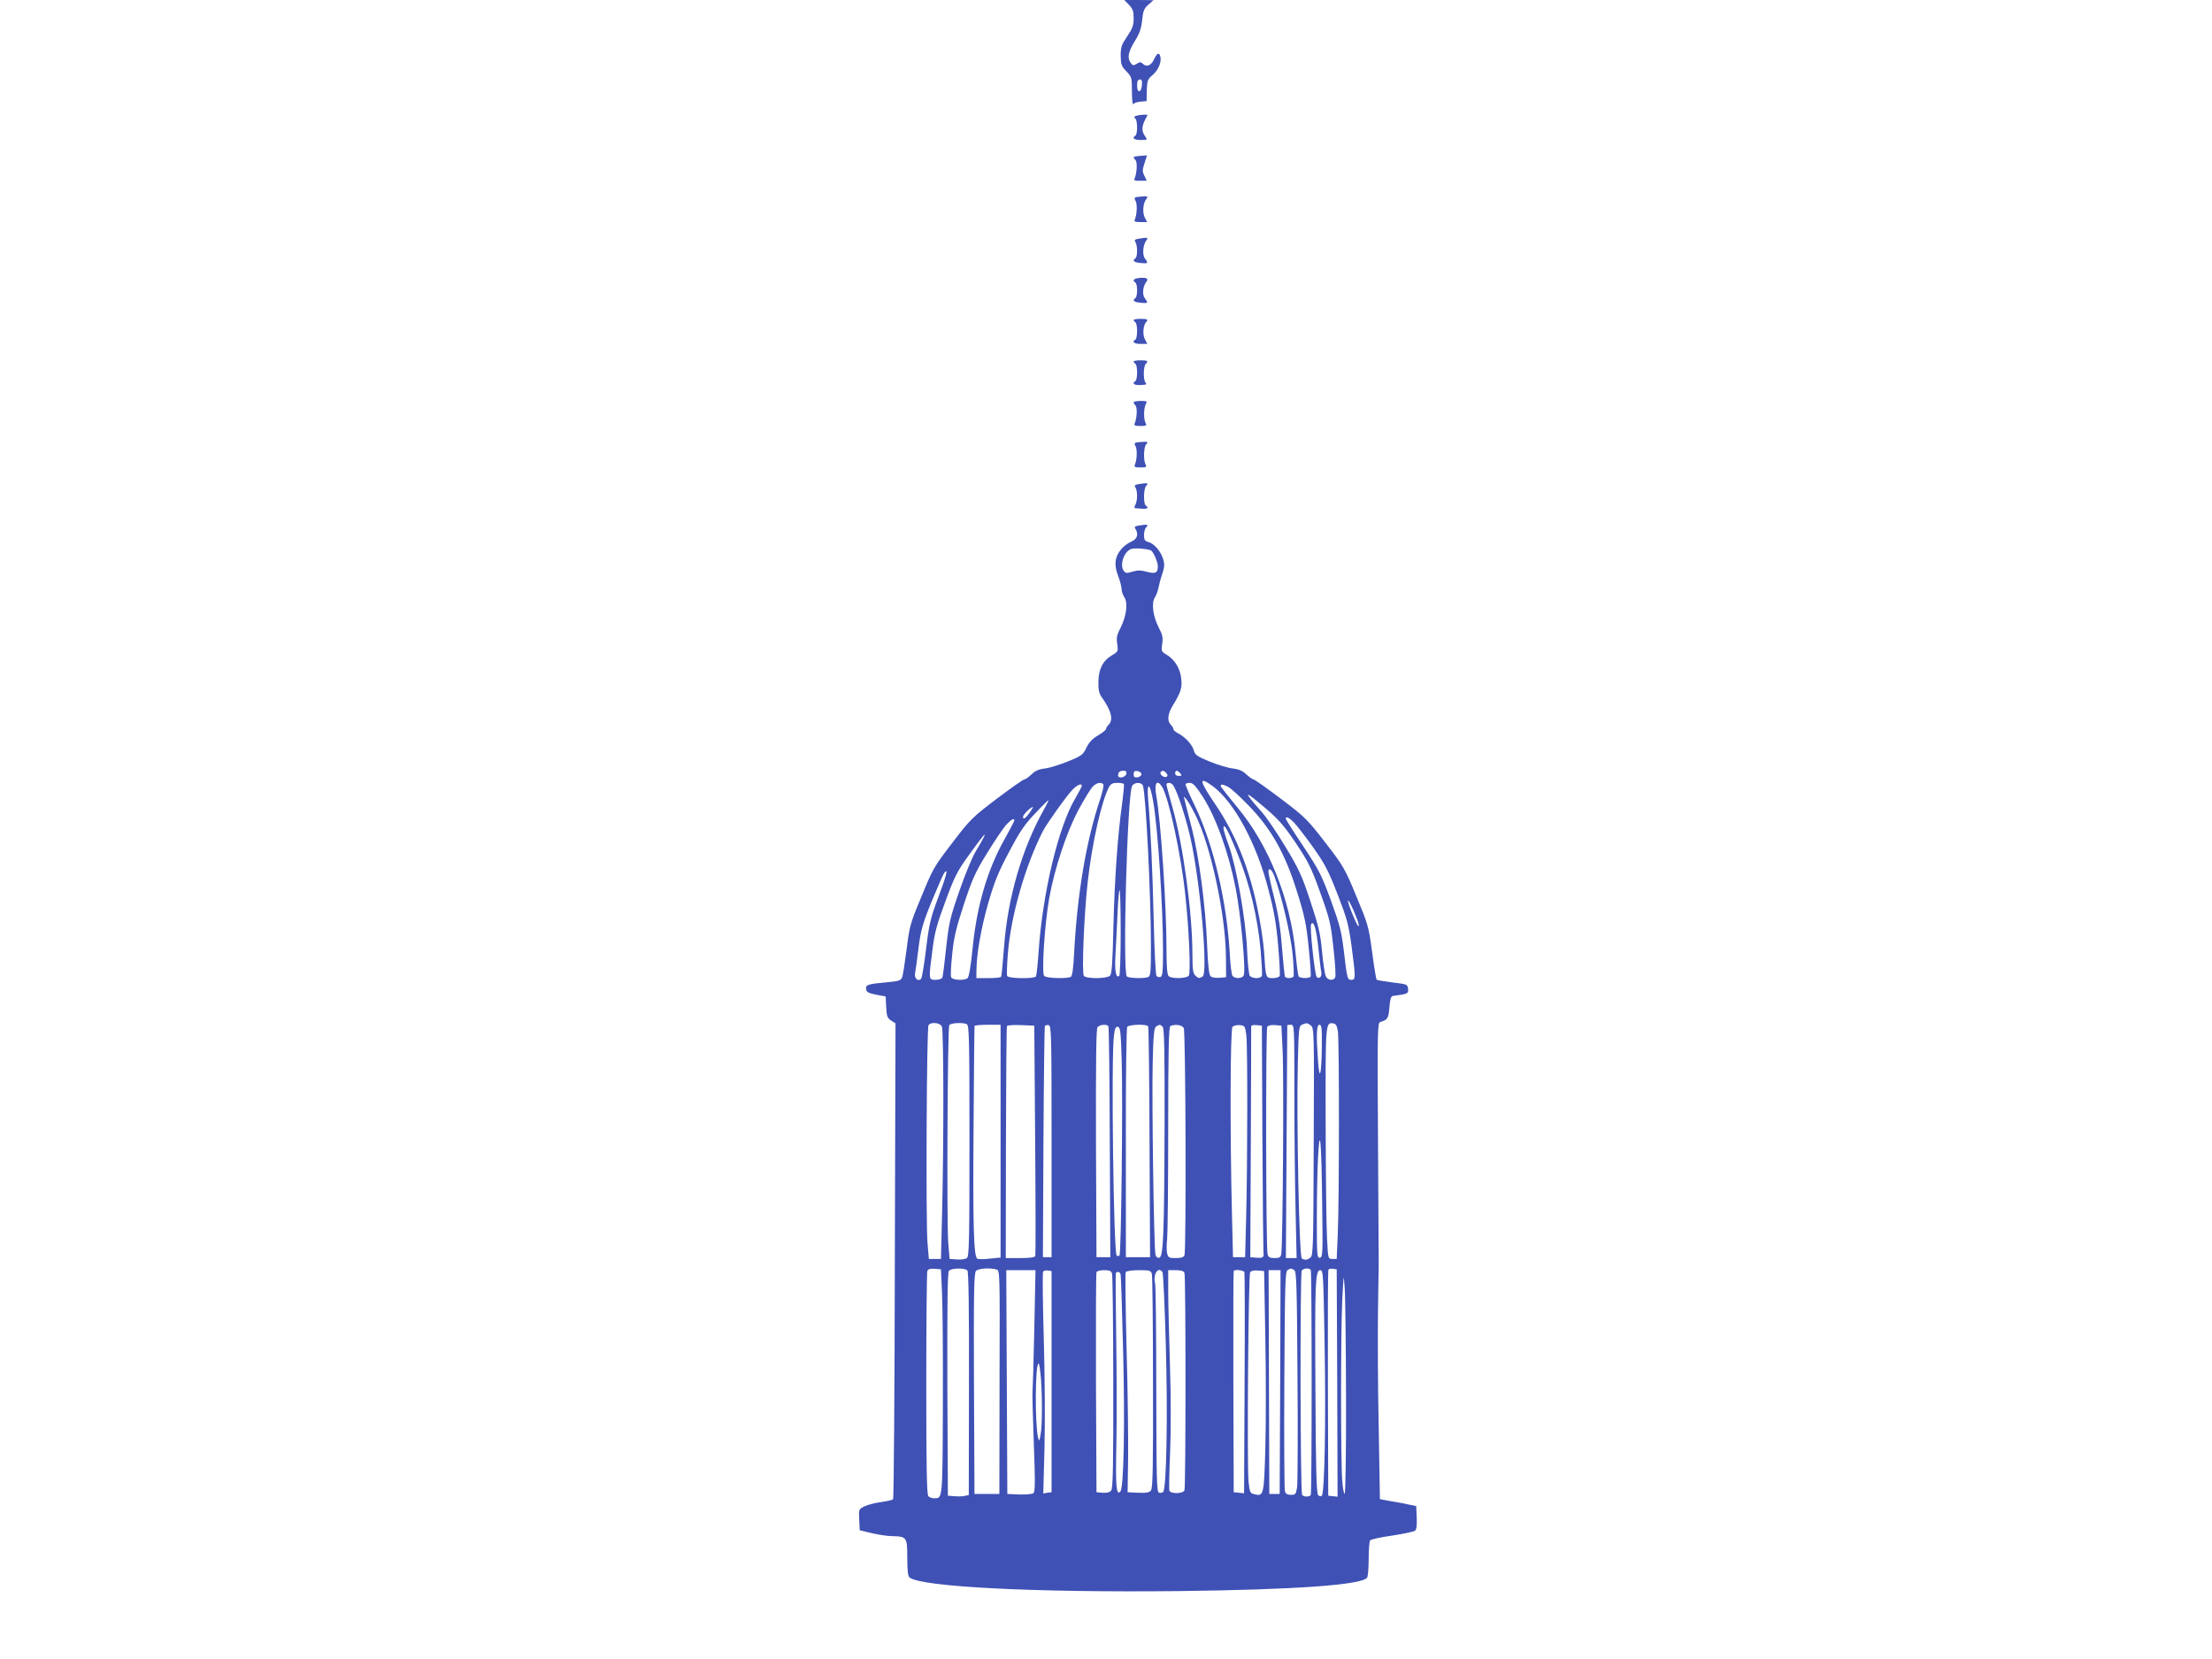 <?xml version="1.0" standalone="no"?>
<!DOCTYPE svg PUBLIC "-//W3C//DTD SVG 20010904//EN"
 "http://www.w3.org/TR/2001/REC-SVG-20010904/DTD/svg10.dtd">
<svg version="1.0" xmlns="http://www.w3.org/2000/svg"
 width="1280pt" height="960pt" viewBox="0 0 1280 960"
 preserveAspectRatio="xMidYMid meet">
<g transform="translate(0,960) scale(0.1,-0.1)"
fill="#3f51b5" stroke="none">
<path d="M6533 9572 c22 -23 27 -37 27 -78 0 -41 -7 -59 -37 -104 -33 -48 -38
-62 -38 -112 1 -51 4 -61 33 -91 31 -32 32 -36 32 -117 0 -47 4 -79 8 -73 4 7
24 14 42 15 l35 3 1 62 c2 57 4 64 37 92 33 30 51 78 40 109 -8 20 -18 14 -36
-23 -17 -36 -43 -45 -65 -23 -10 10 -17 10 -34 -1 -19 -12 -23 -11 -35 5 -21
29 -15 62 23 125 28 44 38 74 43 122 6 54 11 68 36 90 l30 26 -84 1 -85 0 27
-28z m75 -464 c-4 -46 -28 -49 -28 -4 0 26 4 36 16 36 11 0 14 -8 12 -32z"/>
<path d="M6576 8930 c-14 -4 -16 -9 -8 -14 15 -9 16 -92 2 -101 -22 -14 -8
-25 31 -25 39 0 40 0 25 22 -20 28 -20 55 -1 92 8 15 15 29 15 30 0 5 -48 2
-64 -4z"/>
<path d="M6560 8690 c0 -3 5 -11 11 -17 11 -11 8 -74 -5 -104 -6 -13 0 -16 32
-15 l38 0 -14 29 c-12 24 -12 34 1 73 l14 45 -38 -3 c-22 -1 -39 -5 -39 -8z"/>
<path d="M6597 8462 c-34 -3 -36 -5 -26 -24 11 -20 8 -79 -4 -108 -6 -12 1
-15 32 -15 l39 0 -14 27 c-14 28 -10 82 9 106 13 16 9 18 -36 14z"/>
<path d="M6598 8220 c-30 -4 -36 -8 -28 -20 13 -20 13 -87 0 -95 -20 -13 -9
-23 30 -27 44 -4 46 -2 25 27 -16 20 -11 79 8 103 13 17 8 19 -35 12z"/>
<path d="M6598 7992 c-37 -3 -48 -14 -28 -27 6 -3 10 -24 10 -45 0 -21 -4 -42
-10 -45 -20 -13 -9 -23 30 -27 44 -4 46 -2 24 27 -15 20 -11 68 8 92 16 20 5
28 -34 25z"/>
<path d="M6560 7748 c0 -4 5 -10 10 -13 6 -3 10 -26 10 -50 0 -24 -4 -47 -10
-50 -22 -13 -8 -25 29 -25 l40 0 -14 27 c-14 26 -10 79 6 98 16 16 10 20 -31
20 -22 0 -40 -3 -40 -7z"/>
<path d="M6560 7508 c0 -4 5 -10 10 -13 6 -3 10 -26 10 -50 0 -24 -4 -47 -10
-50 -22 -14 -8 -25 30 -23 33 1 38 4 28 15 -13 17 -12 93 2 107 17 17 11 21
-30 21 -22 0 -40 -3 -40 -7z"/>
<path d="M6560 7272 c0 -4 5 -13 11 -19 11 -11 8 -74 -5 -103 -5 -12 1 -15 33
-15 34 0 38 2 30 17 -12 23 -11 85 1 109 10 17 7 19 -30 19 -22 0 -40 -4 -40
-8z"/>
<path d="M6597 7042 c-34 -3 -36 -5 -26 -24 11 -20 8 -79 -4 -108 -6 -12 1
-15 32 -15 33 0 38 2 30 17 -13 24 -11 102 3 116 15 15 10 18 -35 14z"/>
<path d="M6598 6800 c-30 -4 -36 -8 -28 -20 13 -20 13 -77 0 -101 -8 -14 -7
-19 2 -20 7 0 25 -2 41 -3 27 -2 36 7 17 19 -14 9 -13 98 2 113 16 16 9 19
-34 12z"/>
<path d="M6598 6560 c-30 -4 -36 -8 -28 -20 20 -31 11 -59 -23 -74 -18 -7 -45
-27 -59 -44 -37 -44 -43 -90 -18 -154 11 -29 20 -63 20 -76 0 -12 7 -34 16
-48 22 -33 13 -106 -21 -175 -22 -42 -26 -60 -20 -95 6 -42 5 -45 -29 -65 -54
-31 -79 -81 -80 -154 -1 -46 4 -68 19 -89 56 -78 69 -131 40 -160 -8 -8 -15
-19 -15 -24 0 -6 -20 -22 -45 -37 -32 -18 -53 -40 -68 -71 -20 -42 -28 -48
-107 -80 -47 -19 -107 -38 -134 -41 -35 -4 -57 -14 -78 -35 -16 -15 -34 -28
-40 -28 -7 0 -79 -51 -160 -112 -140 -106 -155 -121 -252 -248 -118 -155 -114
-148 -193 -340 -56 -134 -61 -156 -77 -285 -10 -77 -21 -149 -26 -161 -7 -18
-20 -22 -87 -28 -111 -10 -125 -14 -121 -40 2 -17 14 -23 58 -32 l55 -10 3
-61 c3 -53 6 -64 28 -78 l26 -17 -4 -1373 c-1 -755 -6 -1377 -10 -1381 -5 -4
-35 -11 -69 -16 -34 -4 -76 -15 -95 -24 -35 -17 -35 -17 -32 -78 l3 -61 70
-17 c39 -9 92 -17 118 -17 84 -2 87 -6 87 -125 0 -72 4 -107 13 -114 66 -55
731 -88 1557 -79 680 8 1064 36 1091 78 5 8 9 57 9 109 0 52 4 100 8 106 4 6
61 19 127 28 66 10 126 23 133 28 9 8 12 32 10 77 l-3 66 -35 7 c-19 5 -66 14
-105 20 l-70 13 -7 420 c-5 231 -6 535 -4 675 2 140 4 262 4 270 0 8 -2 324
-4 703 -4 650 -3 688 13 693 43 13 48 21 53 85 4 47 9 64 20 66 86 11 91 13
88 41 -3 26 -6 27 -90 37 -48 6 -89 13 -92 16 -3 3 -15 75 -26 160 -20 148
-24 161 -91 322 -66 160 -75 176 -179 310 -103 134 -118 149 -258 255 -81 61
-153 112 -159 112 -5 0 -23 13 -40 28 -21 21 -44 31 -79 35 -27 3 -87 21 -134
40 -73 30 -85 39 -92 65 -9 33 -49 77 -90 98 -16 8 -28 19 -28 25 0 6 -7 17
-15 25 -22 22 -18 63 10 109 49 80 57 106 50 161 -7 58 -37 107 -85 136 -29
17 -31 21 -25 62 6 35 2 53 -20 95 -34 67 -43 142 -22 174 8 13 17 37 20 53 3
16 12 52 22 81 14 44 15 58 5 90 -15 46 -53 89 -86 97 -19 5 -24 13 -24 39 0
18 5 38 12 45 16 16 9 19 -34 12z m62 -145 c15 -9 40 -68 40 -92 0 -38 -13
-45 -63 -32 -35 10 -54 10 -84 1 -33 -10 -40 -10 -51 6 -18 23 -8 79 19 108
18 19 30 22 74 20 29 -2 58 -7 65 -11z m-142 -1292 c-4 -22 -48 -31 -48 -10 0
19 10 27 32 27 13 0 18 -6 16 -17z m87 -3 c0 -8 -10 -16 -22 -18 -18 -3 -23 2
-23 18 0 16 5 21 23 18 12 -2 22 -10 22 -18z m144 6 c9 -10 9 -16 1 -21 -13
-8 -42 14 -34 26 8 13 20 11 33 -5z m81 -1 c10 -13 9 -15 -9 -15 -12 0 -21 6
-21 15 0 8 4 15 9 15 5 0 14 -7 21 -15z m186 -73 c124 -90 255 -331 324 -600
32 -121 45 -195 56 -322 8 -91 12 -171 9 -177 -2 -7 -20 -13 -39 -13 -42 0
-42 0 -51 150 -4 60 -22 176 -42 270 -50 230 -126 416 -238 582 -97 143 -101
169 -19 110z m-631 8 c3 -5 -5 -42 -18 -82 -82 -244 -134 -552 -152 -903 -4
-75 -10 -122 -18 -127 -21 -13 -144 -9 -155 5 -15 18 3 301 29 447 30 171 101
385 170 514 33 61 69 120 81 133 22 24 52 30 63 13z m118 3 c3 -5 -2 -53 -9
-108 -26 -182 -44 -437 -51 -713 -5 -216 -9 -277 -20 -288 -18 -18 -136 -19
-151 -1 -13 15 1 356 22 542 25 225 80 470 125 554 9 15 21 21 46 21 18 0 36
-3 38 -7z m111 -10 c17 -57 46 -636 46 -924 0 -152 -2 -178 -16 -183 -24 -9
-107 -7 -123 3 -26 17 2 1051 30 1103 13 23 56 23 63 1z m110 -5 c39 -62 111
-396 135 -628 22 -203 32 -451 20 -466 -14 -17 -100 -19 -117 -2 -8 8 -12 58
-12 158 0 253 -33 745 -59 885 -13 72 3 99 33 53z m63 10 c23 -29 73 -181 102
-308 56 -250 103 -780 70 -801 -19 -12 -25 -11 -43 7 -13 12 -16 39 -16 123 0
237 -53 629 -115 848 -19 67 -35 127 -35 133 0 14 25 13 37 -2z m174 -70 c75
-116 149 -323 189 -526 30 -155 60 -472 47 -506 -8 -19 -50 -21 -65 -3 -5 6
-13 66 -16 132 -17 297 -93 622 -197 842 -33 68 -59 128 -59 134 0 5 11 9 24
9 19 0 35 -17 77 -82z m-701 64 c0 -4 -18 -37 -39 -74 -98 -167 -188 -548
-211 -885 -5 -73 -12 -137 -15 -143 -9 -15 -162 -13 -167 3 -3 6 -1 64 4 127
17 219 100 509 203 711 24 45 131 196 169 237 28 30 56 42 56 24z m848 -6 c15
-8 68 -56 118 -108 131 -135 210 -276 279 -497 45 -143 54 -188 68 -325 9 -87
14 -162 11 -167 -7 -12 -61 -11 -69 1 -4 6 -12 70 -19 143 -30 305 -156 620
-335 834 -47 57 -89 110 -94 118 -10 19 5 20 41 1z m-435 -83 c27 -154 57
-609 57 -869 0 -114 -3 -143 -14 -147 -8 -3 -19 0 -24 6 -5 7 -12 152 -16 322
-7 294 -17 524 -32 698 -9 107 10 100 29 -10z m657 -46 c72 -62 106 -102 170
-198 70 -104 88 -140 140 -285 55 -152 61 -179 76 -319 10 -84 14 -160 11
-169 -9 -24 -46 -20 -56 7 -5 12 -15 76 -21 142 -9 101 -20 147 -67 289 -49
149 -67 187 -144 315 -48 80 -111 173 -141 206 -110 124 -102 127 32 12z
m-413 -32 c87 -171 174 -572 177 -815 l1 -125 -38 -3 c-21 -2 -44 2 -51 8 -10
7 -16 61 -21 183 -9 224 -46 508 -89 677 -19 74 -38 146 -41 160 -6 25 -6 25
10 5 9 -11 33 -51 52 -90z m-875 33 c-128 -228 -211 -513 -232 -798 -7 -91
-14 -168 -17 -172 -2 -5 -35 -8 -74 -8 l-69 0 0 35 c0 99 25 244 66 390 38
132 59 185 123 305 62 118 90 159 150 222 40 43 76 78 78 78 2 0 -9 -24 -25
-52z m-82 -18 c-26 -36 -40 -46 -40 -26 0 12 44 56 57 56 2 0 -5 -13 -17 -30z
m1527 -59 c15 -15 65 -79 110 -142 70 -99 89 -135 143 -274 55 -142 64 -175
81 -300 24 -184 24 -195 -1 -195 -23 0 -25 5 -44 170 -13 107 -23 148 -74 288
-54 148 -70 178 -161 316 -56 83 -101 155 -101 159 0 15 20 6 47 -22z m-1617
12 c0 -4 -29 -59 -64 -122 -94 -171 -153 -374 -177 -610 -12 -118 -22 -176
-31 -182 -23 -15 -88 -10 -94 6 -4 9 -1 68 6 133 9 95 22 149 67 287 49 148
66 187 136 300 44 72 94 145 110 163 30 31 47 40 47 25z m1293 -198 c68 -169
115 -365 132 -555 6 -74 10 -141 7 -147 -2 -7 -17 -13 -32 -13 -15 0 -32 6
-38 13 -5 6 -13 77 -16 157 -8 175 -62 477 -106 599 -17 45 -30 89 -30 98 0
37 28 -14 83 -152z m-1474 93 c-6 -13 -27 -49 -46 -80 -18 -31 -60 -132 -92
-225 -53 -153 -60 -182 -76 -327 -9 -88 -19 -166 -22 -173 -3 -7 -20 -13 -39
-13 -41 0 -41 1 -18 175 12 98 26 149 75 280 53 144 68 174 140 273 77 108
103 137 78 90z m1684 -215 c39 -101 97 -344 107 -456 6 -65 8 -122 5 -128 -8
-11 -42 -12 -49 -1 -3 5 -10 78 -17 163 -8 109 -21 194 -45 291 -19 75 -34
144 -34 152 0 29 18 17 33 -21z m-1943 -124 c-45 -120 -53 -152 -71 -299 -11
-91 -24 -169 -29 -174 -17 -18 -40 2 -35 31 3 15 12 81 20 146 13 102 22 137
76 270 34 83 67 158 73 166 25 32 13 -15 -34 -140z m1055 -203 c0 -134 -4
-248 -8 -252 -18 -19 -27 25 -23 106 3 47 8 154 12 238 3 83 9 152 13 152 3 0
6 -110 6 -244z m1364 85 c12 -28 17 -51 12 -51 -8 0 -62 131 -61 148 1 11 28
-41 49 -97z m-220 -179 c7 -64 14 -127 17 -139 4 -24 -12 -41 -27 -26 -11 11
-41 291 -32 305 15 25 31 -29 42 -140z m-2179 -451 c11 -21 12 -674 1 -1101
l-6 -245 -35 0 -35 0 -8 95 c-10 123 -5 1241 6 1258 13 19 65 15 77 -7z m144
13 c14 -6 16 -74 16 -674 0 -566 -2 -669 -14 -679 -8 -7 -34 -11 -58 -9 l-43
3 -8 95 c-9 124 -4 1241 6 1258 8 12 73 17 101 6z m1991 -8 c19 -14 20 -33 17
-673 -2 -607 -3 -659 -19 -670 -19 -15 -33 -16 -50 -5 -15 10 -31 792 -23
1131 5 202 6 214 25 222 28 11 29 11 50 -5z m157 -36 c8 -56 8 -985 -1 -1175
l-6 -140 -25 0 c-25 0 -25 0 -31 120 -4 66 -7 368 -8 671 -1 580 -1 578 44
572 15 -2 22 -13 27 -48z m-1952 -634 l0 -673 -60 -6 c-32 -4 -66 -4 -74 -1
-22 8 -27 195 -22 804 2 294 4 538 5 543 1 4 35 7 76 7 l75 0 0 -674z m200 9
c3 -363 3 -666 1 -672 -2 -9 -29 -13 -87 -13 l-84 0 1 668 c1 367 3 671 6 675
3 4 39 7 81 5 l77 -3 5 -660z m95 -10 l0 -670 -25 0 -25 0 3 664 c2 366 6 669
8 673 3 5 13 8 22 6 16 -3 17 -57 17 -673z m329 666 c3 -5 7 -308 8 -672 l3
-664 -40 0 -40 0 -3 659 c-1 478 1 663 9 672 13 16 55 19 63 5z m230 0 c3 -5
7 -307 8 -672 l3 -664 -70 0 -70 0 0 660 c-1 379 3 665 8 673 11 14 113 17
121 3z m84 -3 c9 -9 12 -144 11 -552 -2 -656 -7 -779 -31 -784 -11 -2 -19 5
-22 20 -9 41 -21 887 -16 1101 4 170 8 209 20 217 20 13 24 12 38 -2z m122 -7
c11 -21 15 -1286 4 -1315 -4 -11 -19 -16 -50 -16 -39 0 -44 3 -50 26 -4 14 -4
53 0 87 3 34 6 324 6 644 0 450 3 583 13 586 29 12 67 6 77 -12z m362 -41 c8
-69 7 -748 -1 -1055 l-6 -230 -35 0 -35 0 -6 245 c-12 478 -10 1075 3 1088 7
7 26 12 43 10 28 -3 30 -6 37 -58z m93 -596 c2 -358 5 -655 6 -660 5 -29 -3
-35 -38 -32 l-38 3 3 660 c1 363 3 666 2 673 0 9 10 12 31 10 l31 -3 3 -651z
m117 506 c8 -147 1 -1136 -8 -1177 -3 -19 -11 -23 -39 -23 -28 0 -36 5 -40 23
-10 37 -11 1301 -2 1315 6 8 23 12 45 10 l37 -3 7 -145z m68 -247 c0 -219 3
-523 7 -675 l6 -278 -31 0 -31 0 4 673 c2 369 4 673 4 675 1 1 10 2 21 2 20 0
20 -7 20 -397z m159 275 c-2 -167 -13 -212 -22 -89 -11 154 -9 211 8 211 13 0
15 -20 14 -122z m-1158 -91 c7 -235 -3 -1112 -13 -1122 -4 -4 -11 -4 -16 -1
-18 11 -33 1140 -16 1274 5 42 10 52 23 50 14 -3 17 -29 22 -201z m1160 -829
c4 -282 3 -303 -13 -306 -17 -3 -18 13 -18 225 0 125 3 287 7 358 11 195 20
90 24 -277z m-2200 -508 c4 -74 6 -368 5 -653 -2 -556 -1 -536 -52 -537 -11 0
-25 5 -32 12 -9 9 -12 167 -12 649 0 351 3 645 6 654 5 12 17 15 43 13 l36 -3
6 -135z m147 128 c7 -9 10 -229 9 -656 l-1 -643 -22 -5 c-11 -3 -38 -4 -60 -2
l-39 3 -3 644 c-1 467 1 648 9 657 14 17 93 18 107 2z m168 6 c20 -5 20 -7 18
-652 l-1 -647 -72 0 -72 0 -3 639 c-2 533 0 641 12 652 13 14 79 19 118 8z
m1724 -4 c12 -8 15 -95 18 -609 3 -330 1 -621 -2 -646 -7 -42 -9 -45 -36 -45
-22 0 -31 6 -35 23 -3 12 -5 303 -3 645 3 540 5 624 18 632 19 12 21 12 40 0z
m95 1 c3 -6 5 -298 5 -651 0 -353 -2 -645 -5 -651 -8 -12 -42 -12 -50 1 -11
18 -13 1284 -2 1298 11 14 43 16 52 3z m153 -654 l2 -658 -27 3 -27 3 -2 650
c-1 358 0 654 3 658 3 5 15 7 26 5 l22 -3 3 -658z m-1753 306 c-4 -192 -9
-350 -10 -353 -2 -3 1 -135 7 -294 9 -242 8 -290 -3 -297 -8 -5 -45 -8 -82 -7
l-68 3 -3 648 -3 647 84 0 85 0 -7 -347z m100 -298 l0 -640 -24 -3 -24 -4 7
259 c4 142 2 428 -4 636 -6 208 -8 383 -4 388 3 6 16 9 27 7 l22 -3 0 -640z
m350 625 c3 -11 7 -294 7 -630 1 -488 -2 -613 -12 -625 -9 -11 -26 -15 -49
-13 l-36 3 -3 630 c-1 347 0 636 3 643 2 7 22 12 44 12 31 0 41 -4 46 -20z
m230 0 c4 -11 7 -295 7 -630 1 -491 -1 -612 -12 -625 -10 -12 -28 -15 -74 -13
l-61 3 3 200 c1 110 -2 394 -9 632 -6 237 -8 436 -5 442 4 6 37 11 76 11 60 0
69 -2 75 -20z m62 8 c4 -7 13 -195 19 -418 12 -408 4 -834 -15 -853 -6 -6 -16
-7 -25 -4 -13 5 -14 83 -15 595 0 325 -3 602 -7 616 -13 53 19 101 43 64z
m127 -4 c8 -20 8 -1238 0 -1258 -8 -20 -79 -22 -87 -2 -3 7 -1 107 4 221 5
129 5 324 -1 509 -5 166 -10 356 -10 424 l0 122 44 0 c31 0 46 -5 50 -16z
m347 4 c2 -7 3 -298 1 -646 l-3 -633 -30 3 -30 3 -2 638 c-1 351 0 641 2 643
10 10 59 3 62 -8z m121 -381 c4 -214 4 -502 0 -639 -8 -273 -9 -278 -65 -264
-23 5 -26 12 -32 72 -10 87 -1 1196 9 1212 5 8 23 12 44 10 l37 -3 7 -388z
m86 -254 l-3 -648 -30 0 -30 0 -2 648 -2 647 35 0 34 0 -2 -647z m257 220 c8
-444 0 -861 -16 -878 -6 -5 -14 -4 -21 3 -10 10 -14 146 -16 595 -4 636 -1
707 28 707 17 0 18 -25 25 -427z m-1181 405 c3 -7 9 -206 15 -443 11 -430 4
-796 -16 -816 -24 -24 -28 28 -23 276 3 143 2 422 -1 620 -3 198 -4 363 -2
368 6 11 23 8 27 -5z m1305 -715 c1 -303 -3 -554 -8 -557 -4 -3 -11 32 -14 77
-9 112 -9 845 0 1042 8 157 8 158 14 75 4 -47 7 -333 8 -637z m-1765 105 c8
-120 7 -273 -3 -323 -7 -36 -8 -37 -14 -15 -19 80 -17 430 3 430 4 0 10 -41
14 -92z"/>
</g>
</svg>
